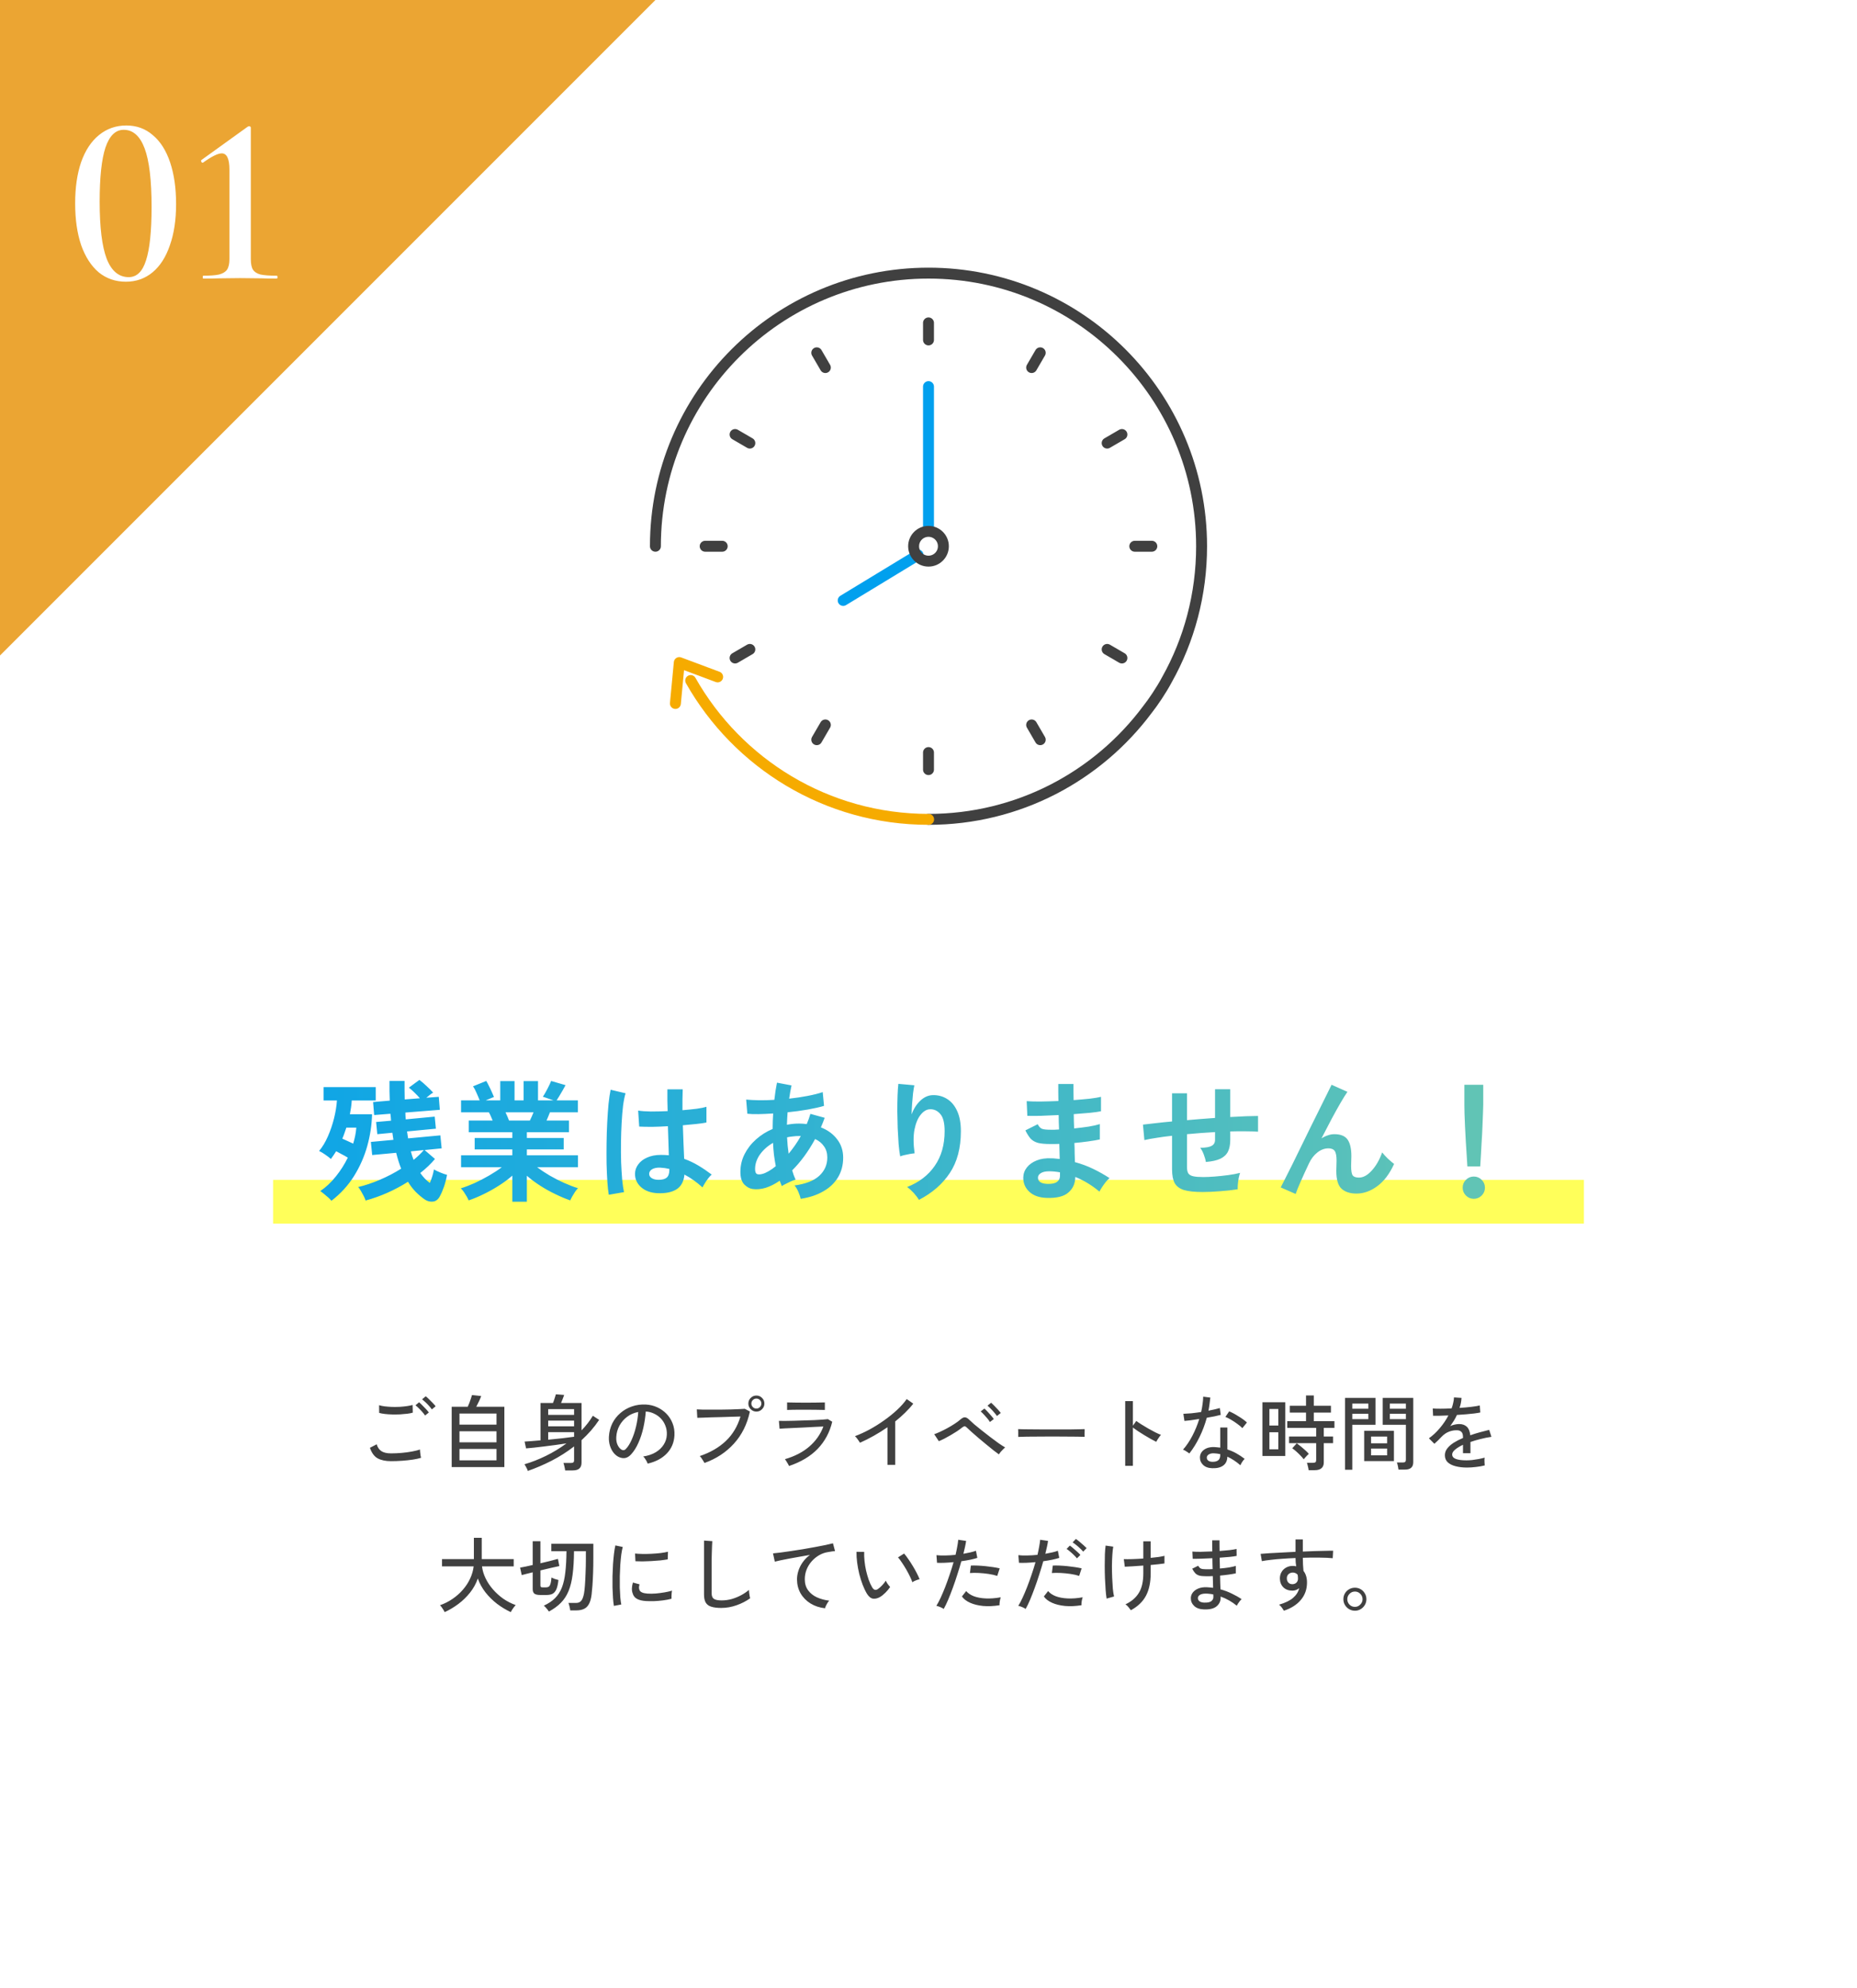 <svg width="340" height="364" viewBox="0 0 340 364" fill="none" xmlns="http://www.w3.org/2000/svg">
<rect width="340" height="364" fill="white"/>
<path d="M0 0H120L0 120V0Z" fill="#EBA533"/>
<path d="M23.044 51.572C21.137 51.572 19.48 51 18.072 49.856C16.693 48.683 15.623 47.025 14.86 44.884C14.127 42.713 13.76 40.161 13.76 37.228C13.76 34.324 14.127 31.801 14.86 29.66C15.623 27.519 16.708 25.876 18.116 24.732C19.553 23.559 21.225 22.972 23.132 22.972C25.009 22.972 26.623 23.559 27.972 24.732C29.351 25.876 30.407 27.533 31.14 29.704C31.873 31.875 32.24 34.427 32.24 37.36C32.24 40.264 31.859 42.787 31.096 44.928C30.363 47.069 29.307 48.712 27.928 49.856C26.549 51 24.921 51.572 23.044 51.572ZM23.572 50.736C25.039 50.736 26.095 49.709 26.74 47.656C27.415 45.573 27.752 42.317 27.752 37.888C27.752 32.989 27.327 29.411 26.476 27.152C25.625 24.893 24.349 23.764 22.648 23.764C21.152 23.764 20.037 24.849 19.304 27.02C18.6 29.161 18.248 32.461 18.248 36.92C18.248 41.613 18.673 45.089 19.524 47.348C20.404 49.607 21.753 50.736 23.572 50.736ZM37.211 51C37.152 51 37.123 50.912 37.123 50.736C37.123 50.56 37.152 50.472 37.211 50.472C38.502 50.472 39.47 50.399 40.115 50.252C40.79 50.076 41.274 49.783 41.567 49.372C41.86 48.932 42.007 48.287 42.007 47.436L42.007 31.068C42.007 29.073 41.538 28.076 40.599 28.076C39.895 28.076 38.766 28.633 37.211 29.748L37.123 29.792C37.006 29.792 36.918 29.733 36.859 29.616C36.8 29.469 36.8 29.367 36.859 29.308L45.351 23.192C45.468 23.133 45.571 23.104 45.659 23.104C45.718 23.104 45.776 23.133 45.835 23.192C45.894 23.251 45.923 23.309 45.923 23.368L45.923 47.436C45.923 48.316 46.055 48.961 46.319 49.372C46.583 49.783 47.038 50.076 47.683 50.252C48.358 50.399 49.355 50.472 50.675 50.472C50.763 50.472 50.807 50.56 50.807 50.736C50.807 50.912 50.763 51 50.675 51C49.502 51 48.578 50.985 47.903 50.956L43.943 50.912L40.115 50.956C39.411 50.985 38.443 51 37.211 51Z" fill="white"/>
<path d="M170 150C186.429 150 200.992 142.092 210.103 129.862C211.11 128.585 212.608 126.4 213.689 124.361C217.716 117.166 220 108.841 220 100C220 72.397 197.603 50 170 50C142.397 50 120 72.397 120 100" stroke="#404040" stroke-width="2" stroke-linecap="round" stroke-linejoin="round"/>
<path d="M170 59.111V62.23" stroke="#404040" stroke-width="2" stroke-linecap="round" stroke-linejoin="round"/>
<path d="M170 137.77V140.889" stroke="#404040" stroke-width="2" stroke-linecap="round" stroke-linejoin="round"/>
<path d="M149.543 64.587L151.115 67.289" stroke="#404040" stroke-width="2" stroke-linecap="round" stroke-linejoin="round"/>
<path d="M188.885 132.711L190.457 135.413" stroke="#404040" stroke-width="2" stroke-linecap="round" stroke-linejoin="round"/>
<path d="M134.587 79.543L137.289 81.115" stroke="#404040" stroke-width="2" stroke-linecap="round" stroke-linejoin="round"/>
<path d="M202.711 118.885L205.413 120.457" stroke="#404040" stroke-width="2" stroke-linecap="round" stroke-linejoin="round"/>
<path d="M129.111 100H132.23" stroke="#404040" stroke-width="2" stroke-linecap="round" stroke-linejoin="round"/>
<path d="M207.77 100H210.889" stroke="#404040" stroke-width="2" stroke-linecap="round" stroke-linejoin="round"/>
<path d="M134.587 120.457L137.289 118.885" stroke="#404040" stroke-width="2" stroke-linecap="round" stroke-linejoin="round"/>
<path d="M202.711 81.115L205.413 79.543" stroke="#404040" stroke-width="2" stroke-linecap="round" stroke-linejoin="round"/>
<path d="M149.543 135.413L151.115 132.711" stroke="#404040" stroke-width="2" stroke-linecap="round" stroke-linejoin="round"/>
<path d="M188.885 67.289L190.457 64.587" stroke="#404040" stroke-width="2" stroke-linecap="round" stroke-linejoin="round"/>
<path d="M170 70.776V97.127" stroke="#01A0EE" stroke-width="2" stroke-linecap="round" stroke-linejoin="round"/>
<path d="M154.381 109.921L168.084 101.596" stroke="#01A0EE" stroke-width="2" stroke-linecap="round" stroke-linejoin="round"/>
<path d="M123.659 128.782L124.371 121.292L131.395 123.919" stroke="#F6AB00" stroke-width="2" stroke-linecap="round" stroke-linejoin="round"/>
<path d="M126.459 124.583C135.054 139.759 151.336 150 170.025 150" stroke="#F6AB00" stroke-width="2" stroke-linecap="round" stroke-linejoin="round"/>
<rect x="50" y="216" width="240" height="8" fill="#FFFF5A"/>
<path d="M71.585 267.49C70.605 267.49 69.795 267.32 69.155 266.98C68.525 266.63 68.05 265.985 67.73 265.045L68.975 264.4C69.115 264.94 69.395 265.355 69.815 265.645C70.235 265.925 70.825 266.065 71.585 266.065C72.235 266.065 72.895 266.035 73.565 265.975C74.235 265.915 74.86 265.83 75.44 265.72C76.03 265.61 76.515 265.49 76.895 265.36C76.895 265.46 76.905 265.615 76.925 265.825C76.945 266.035 76.97 266.24 77 266.44C77.03 266.64 77.06 266.785 77.09 266.875C76.69 267.005 76.19 267.115 75.59 267.205C74.99 267.295 74.345 267.365 73.655 267.415C72.965 267.465 72.275 267.49 71.585 267.49ZM69.425 258.655L69.41 257.245C69.68 257.335 70.02 257.405 70.43 257.455C70.84 257.505 71.285 257.54 71.765 257.56C72.245 257.57 72.72 257.565 73.19 257.545C73.67 257.515 74.115 257.47 74.525 257.41C74.935 257.35 75.275 257.28 75.545 257.2L75.575 258.61C75.325 258.69 74.995 258.755 74.585 258.805C74.175 258.855 73.73 258.895 73.25 258.925C72.77 258.945 72.29 258.95 71.81 258.94C71.33 258.93 70.88 258.9 70.46 258.85C70.04 258.8 69.695 258.735 69.425 258.655ZM79.07 258.01C78.93 257.81 78.755 257.595 78.545 257.365C78.335 257.125 78.115 256.9 77.885 256.69C77.665 256.48 77.465 256.305 77.285 256.165L77.945 255.61C78.105 255.73 78.3 255.905 78.53 256.135C78.77 256.365 79.005 256.6 79.235 256.84C79.465 257.08 79.64 257.28 79.76 257.44L79.07 258.01ZM77.825 259.135C77.695 258.925 77.525 258.705 77.315 258.475C77.105 258.235 76.89 258.01 76.67 257.8C76.45 257.58 76.25 257.4 76.07 257.26L76.73 256.705C76.89 256.835 77.085 257.02 77.315 257.26C77.555 257.49 77.785 257.725 78.005 257.965C78.225 258.205 78.395 258.41 78.515 258.58L77.825 259.135ZM82.7 268.57V257.53H85.64C85.74 257.31 85.845 257.06 85.955 256.78C86.065 256.49 86.16 256.215 86.24 255.955C86.33 255.695 86.39 255.505 86.42 255.385L88.1 255.565C88.03 255.785 87.905 256.09 87.725 256.48C87.545 256.86 87.37 257.21 87.2 257.53H92.345V268.57H82.7ZM84.125 267.34H90.905V265.255H84.125V267.34ZM84.125 264.04H90.905V262.015H84.125V264.04ZM84.125 260.8H90.905V258.775H84.125V260.8ZM96.635 269.275C96.615 269.175 96.565 269.045 96.485 268.885C96.415 268.735 96.335 268.58 96.245 268.42C96.165 268.27 96.09 268.15 96.02 268.06C97.3 267.69 98.605 267.18 99.935 266.53C101.265 265.88 102.525 265.115 103.715 264.235C103.115 264.325 102.465 264.42 101.765 264.52C101.065 264.61 100.37 264.7 99.68 264.79C98.99 264.87 98.35 264.945 97.76 265.015C97.18 265.075 96.7 265.12 96.32 265.15L96.05 263.905C96.4 263.885 96.825 263.855 97.325 263.815C97.835 263.775 98.38 263.73 98.96 263.68V256.84H101.24C101.34 256.61 101.44 256.335 101.54 256.015C101.64 255.695 101.72 255.44 101.78 255.25L103.295 255.37C103.215 255.59 103.12 255.845 103.01 256.135C102.9 256.425 102.805 256.66 102.725 256.84H106.475V261.85C106.885 261.43 107.26 261 107.6 260.56C107.95 260.11 108.265 259.65 108.545 259.18L109.7 259.93C109.24 260.62 108.74 261.275 108.2 261.895C107.66 262.505 107.085 263.09 106.475 263.65V267.745C106.475 268.235 106.345 268.595 106.085 268.825C105.825 269.065 105.415 269.185 104.855 269.185H103.475C103.455 268.985 103.41 268.745 103.34 268.465C103.28 268.195 103.22 267.98 103.16 267.82H104.525C104.735 267.82 104.885 267.785 104.975 267.715C105.065 267.645 105.11 267.51 105.11 267.31V264.79C103.82 265.79 102.445 266.665 100.985 267.415C99.535 268.155 98.085 268.775 96.635 269.275ZM100.37 263.56C101.28 263.48 102.16 263.39 103.01 263.29C103.87 263.19 104.57 263.1 105.11 263.02V262.18H100.37V263.56ZM100.37 261.115H105.11V260.065H100.37V261.115ZM100.37 259.015H105.11V257.965H100.37V259.015ZM118.58 267.94C118.53 267.76 118.42 267.535 118.25 267.265C118.09 266.985 117.93 266.775 117.77 266.635C118.67 266.495 119.435 266.235 120.065 265.855C120.695 265.475 121.18 265.01 121.52 264.46C121.87 263.91 122.06 263.315 122.09 262.675C122.12 262.075 122.035 261.525 121.835 261.025C121.645 260.515 121.37 260.07 121.01 259.69C120.65 259.31 120.23 259.01 119.75 258.79C119.28 258.56 118.775 258.43 118.235 258.4C118.165 259.37 118.02 260.35 117.8 261.34C117.58 262.33 117.28 263.25 116.9 264.1C116.53 264.95 116.085 265.66 115.565 266.23C115.215 266.61 114.86 266.835 114.5 266.905C114.15 266.975 113.78 266.93 113.39 266.77C113.01 266.61 112.67 266.35 112.37 265.99C112.07 265.62 111.84 265.18 111.68 264.67C111.52 264.16 111.455 263.61 111.485 263.02C111.535 262.14 111.74 261.33 112.1 260.59C112.47 259.85 112.965 259.215 113.585 258.685C114.205 258.145 114.915 257.74 115.715 257.47C116.515 257.19 117.37 257.075 118.28 257.125C119 257.165 119.68 257.33 120.32 257.62C120.96 257.91 121.525 258.305 122.015 258.805C122.505 259.305 122.88 259.89 123.14 260.56C123.41 261.23 123.525 261.97 123.485 262.78C123.415 264.08 122.95 265.18 122.09 266.08C121.23 266.98 120.06 267.6 118.58 267.94ZM113.78 265.375C113.89 265.445 114.02 265.48 114.17 265.48C114.32 265.47 114.465 265.39 114.605 265.24C114.995 264.83 115.345 264.27 115.655 263.56C115.975 262.85 116.24 262.055 116.45 261.175C116.66 260.295 116.795 259.4 116.855 258.49C116.095 258.63 115.42 258.92 114.83 259.36C114.24 259.8 113.77 260.34 113.42 260.98C113.07 261.62 112.875 262.32 112.835 263.08C112.805 263.63 112.885 264.11 113.075 264.52C113.265 264.92 113.5 265.205 113.78 265.375ZM128.99 267.82C128.95 267.73 128.875 267.605 128.765 267.445C128.665 267.275 128.555 267.105 128.435 266.935C128.315 266.765 128.21 266.64 128.12 266.56C130.04 265.91 131.625 264.995 132.875 263.815C134.135 262.625 135.035 261.125 135.575 259.315C135.135 259.325 134.615 259.34 134.015 259.36C133.425 259.38 132.805 259.4 132.155 259.42C131.515 259.43 130.89 259.445 130.28 259.465C129.68 259.485 129.15 259.505 128.69 259.525C128.23 259.535 127.89 259.545 127.67 259.555L127.58 258.01C127.84 258.03 128.2 258.045 128.66 258.055C129.12 258.055 129.64 258.055 130.22 258.055C130.81 258.055 131.41 258.055 132.02 258.055C132.64 258.045 133.235 258.035 133.805 258.025C134.385 258.005 134.9 257.985 135.35 257.965C135.8 257.945 136.14 257.925 136.37 257.905L137.3 258.4C136.8 260.73 135.825 262.69 134.375 264.28C132.935 265.87 131.14 267.05 128.99 267.82ZM138.485 258.415C138.085 258.415 137.74 258.27 137.45 257.98C137.16 257.69 137.015 257.345 137.015 256.945C137.015 256.535 137.16 256.19 137.45 255.91C137.74 255.62 138.085 255.475 138.485 255.475C138.895 255.475 139.24 255.62 139.52 255.91C139.81 256.19 139.955 256.535 139.955 256.945C139.955 257.345 139.81 257.69 139.52 257.98C139.24 258.27 138.895 258.415 138.485 258.415ZM138.485 257.86C138.745 257.86 138.96 257.77 139.13 257.59C139.31 257.41 139.4 257.195 139.4 256.945C139.4 256.685 139.31 256.47 139.13 256.3C138.96 256.12 138.745 256.03 138.485 256.03C138.235 256.03 138.02 256.12 137.84 256.3C137.66 256.47 137.57 256.685 137.57 256.945C137.57 257.195 137.66 257.41 137.84 257.59C138.02 257.77 138.235 257.86 138.485 257.86ZM144.47 268.375C144.43 268.285 144.365 268.16 144.275 268C144.185 267.83 144.085 267.665 143.975 267.505C143.875 267.335 143.785 267.21 143.705 267.13C145.525 266.6 147.02 265.825 148.19 264.805C149.37 263.785 150.225 262.565 150.755 261.145C150.295 261.165 149.755 261.19 149.135 261.22C148.515 261.25 147.87 261.285 147.2 261.325C146.54 261.355 145.905 261.385 145.295 261.415C144.685 261.445 144.15 261.47 143.69 261.49C143.24 261.51 142.92 261.53 142.73 261.55L142.61 260.11C142.85 260.12 143.205 260.125 143.675 260.125C144.145 260.115 144.685 260.105 145.295 260.095C145.905 260.075 146.53 260.055 147.17 260.035C147.82 260.015 148.44 259.995 149.03 259.975C149.63 259.945 150.155 259.915 150.605 259.885C151.055 259.855 151.38 259.825 151.58 259.795L152.375 260.275C151.915 262.205 151.03 263.855 149.72 265.225C148.41 266.585 146.66 267.635 144.47 268.375ZM144.11 258.115V256.735C144.55 256.745 145.065 256.755 145.655 256.765C146.255 256.775 146.885 256.78 147.545 256.78C148.185 256.78 148.8 256.775 149.39 256.765C149.99 256.755 150.535 256.745 151.025 256.735V258.115C150.525 258.095 149.99 258.085 149.42 258.085C148.85 258.075 148.225 258.07 147.545 258.07C147.165 258.07 146.76 258.07 146.33 258.07C145.91 258.07 145.505 258.075 145.115 258.085C144.725 258.085 144.39 258.095 144.11 258.115ZM162.485 268.165V261.28C161.665 261.85 160.825 262.375 159.965 262.855C159.115 263.335 158.28 263.755 157.46 264.115C157.36 263.945 157.22 263.74 157.04 263.5C156.87 263.25 156.7 263.055 156.53 262.915C157.37 262.605 158.25 262.205 159.17 261.715C160.09 261.215 160.985 260.655 161.855 260.035C162.735 259.415 163.535 258.77 164.255 258.1C164.975 257.43 165.56 256.77 166.01 256.12L167.21 256.96C166.78 257.52 166.28 258.075 165.71 258.625C165.15 259.175 164.55 259.705 163.91 260.215V268.165H162.485ZM182.885 266.245C182.655 266.085 182.335 265.845 181.925 265.525C181.515 265.195 181.065 264.83 180.575 264.43C180.095 264.03 179.615 263.63 179.135 263.23C178.665 262.82 178.24 262.45 177.86 262.12C177.48 261.78 177.2 261.52 177.02 261.34C176.86 261.18 176.725 261.1 176.615 261.1C176.515 261.1 176.365 261.175 176.165 261.325C175.905 261.535 175.59 261.765 175.22 262.015C174.85 262.255 174.46 262.495 174.05 262.735C173.65 262.965 173.26 263.18 172.88 263.38C172.5 263.57 172.17 263.72 171.89 263.83L171.05 262.555C171.37 262.445 171.745 262.29 172.175 262.09C172.605 261.89 173.05 261.665 173.51 261.415C173.98 261.155 174.42 260.89 174.83 260.62C175.24 260.35 175.58 260.095 175.85 259.855C176.16 259.585 176.43 259.455 176.66 259.465C176.9 259.465 177.18 259.625 177.5 259.945C177.69 260.135 177.98 260.4 178.37 260.74C178.77 261.07 179.225 261.44 179.735 261.85C180.245 262.25 180.765 262.655 181.295 263.065C181.825 263.475 182.33 263.85 182.81 264.19C183.29 264.52 183.695 264.78 184.025 264.97C183.915 265.06 183.785 265.185 183.635 265.345C183.485 265.495 183.34 265.65 183.2 265.81C183.07 265.97 182.965 266.115 182.885 266.245ZM181.25 260.32C181.12 260.11 180.955 259.885 180.755 259.645C180.555 259.405 180.35 259.175 180.14 258.955C179.93 258.725 179.735 258.535 179.555 258.385L180.23 257.86C180.39 257.99 180.58 258.175 180.8 258.415C181.03 258.655 181.25 258.9 181.46 259.15C181.68 259.4 181.845 259.61 181.955 259.78L181.25 260.32ZM182.525 259.225C182.395 259.015 182.225 258.795 182.015 258.565C181.815 258.325 181.605 258.095 181.385 257.875C181.175 257.655 180.98 257.475 180.8 257.335L181.46 256.795C181.62 256.925 181.815 257.11 182.045 257.35C182.275 257.58 182.5 257.815 182.72 258.055C182.94 258.295 183.11 258.5 183.23 258.67L182.525 259.225ZM186.425 263.05C186.425 262.96 186.425 262.82 186.425 262.63C186.425 262.43 186.425 262.235 186.425 262.045C186.425 261.855 186.42 261.715 186.41 261.625C186.66 261.635 187.035 261.645 187.535 261.655C188.035 261.655 188.615 261.66 189.275 261.67C189.945 261.67 190.65 261.675 191.39 261.685C192.14 261.685 192.885 261.685 193.625 261.685C194.375 261.685 195.08 261.685 195.74 261.685C196.4 261.675 196.98 261.665 197.48 261.655C197.98 261.645 198.35 261.635 198.59 261.625C198.59 261.655 198.59 261.7 198.59 261.76C198.59 261.82 198.59 261.885 198.59 261.955C198.59 262.135 198.585 262.34 198.575 262.57C198.575 262.79 198.58 262.945 198.59 263.035C198.28 263.025 197.82 263.015 197.21 263.005C196.6 262.995 195.9 262.99 195.11 262.99C194.33 262.98 193.515 262.975 192.665 262.975C191.815 262.975 190.985 262.98 190.175 262.99C189.365 262.99 188.63 262.995 187.97 263.005C187.32 263.015 186.805 263.03 186.425 263.05ZM206.015 268.345V256.495H207.425V260.995L208.04 260.125C208.28 260.305 208.59 260.515 208.97 260.755C209.36 260.995 209.775 261.245 210.215 261.505C210.655 261.755 211.08 261.985 211.49 262.195C211.91 262.405 212.27 262.565 212.57 262.675C212.49 262.745 212.39 262.865 212.27 263.035C212.15 263.205 212.035 263.375 211.925 263.545C211.825 263.715 211.75 263.85 211.7 263.95C211.43 263.82 211.105 263.65 210.725 263.44C210.345 263.22 209.945 262.985 209.525 262.735C209.115 262.485 208.725 262.24 208.355 262C207.985 261.75 207.675 261.53 207.425 261.34V268.345H206.015ZM221.945 268.78C221.225 268.76 220.665 268.555 220.265 268.165C219.875 267.785 219.685 267.32 219.695 266.77C219.705 266.43 219.81 266.115 220.01 265.825C220.22 265.535 220.52 265.305 220.91 265.135C221.31 264.965 221.79 264.89 222.35 264.91C222.53 264.92 222.71 264.935 222.89 264.955C223.07 264.965 223.245 264.985 223.415 265.015V261.325H224.72V265.345C225.31 265.535 225.87 265.78 226.4 266.08C226.93 266.38 227.425 266.71 227.885 267.07C227.745 267.2 227.595 267.385 227.435 267.625C227.285 267.865 227.175 268.07 227.105 268.24C226.365 267.59 225.57 267.065 224.72 266.665C224.7 267.395 224.45 267.935 223.97 268.285C223.49 268.645 222.815 268.81 221.945 268.78ZM217.76 266.08C217.69 266.02 217.585 265.945 217.445 265.855C217.305 265.755 217.155 265.66 216.995 265.57C216.845 265.48 216.715 265.415 216.605 265.375C217.235 264.665 217.805 263.82 218.315 262.84C218.825 261.86 219.245 260.835 219.575 259.765C219.015 259.855 218.49 259.935 218 260.005C217.52 260.065 217.14 260.105 216.86 260.125L216.665 258.82C217.035 258.81 217.51 258.78 218.09 258.73C218.67 258.67 219.28 258.59 219.92 258.49C220.03 258.01 220.115 257.535 220.175 257.065C220.245 256.595 220.285 256.135 220.295 255.685L221.6 255.85C221.56 256.25 221.51 256.655 221.45 257.065C221.4 257.465 221.335 257.86 221.255 258.25C221.655 258.17 222.035 258.09 222.395 258.01C222.755 257.93 223.07 257.85 223.34 257.77L223.505 259.015C223.195 259.095 222.815 259.185 222.365 259.285C221.925 259.375 221.455 259.46 220.955 259.54C220.615 260.78 220.17 261.96 219.62 263.08C219.08 264.19 218.46 265.19 217.76 266.08ZM227.465 261.445C227.255 261.215 226.96 260.965 226.58 260.695C226.21 260.415 225.82 260.155 225.41 259.915C225.01 259.675 224.66 259.5 224.36 259.39L225.05 258.37C225.28 258.46 225.545 258.585 225.845 258.745C226.145 258.905 226.45 259.085 226.76 259.285C227.08 259.475 227.375 259.67 227.645 259.87C227.915 260.07 228.135 260.25 228.305 260.41L227.465 261.445ZM222.035 267.61C222.475 267.61 222.815 267.515 223.055 267.325C223.295 267.125 223.415 266.81 223.415 266.38V266.2C223.045 266.12 222.66 266.07 222.26 266.05C221.86 266.04 221.545 266.11 221.315 266.26C221.085 266.4 220.965 266.585 220.955 266.815C220.945 267.045 221.03 267.235 221.21 267.385C221.4 267.535 221.675 267.61 222.035 267.61ZM239.6 269.14C239.58 268.94 239.535 268.705 239.465 268.435C239.405 268.165 239.345 267.95 239.285 267.79H240.395C240.605 267.79 240.755 267.755 240.845 267.685C240.935 267.615 240.98 267.48 240.98 267.28V264.19H236.015V262.975H240.98V261.4H235.685V260.17H239.12V258.595H236.15V257.35H239.12V255.46H240.545V257.35H243.68V258.595H240.545V260.17H244.325V261.4H242.375V262.975H244.07V264.19H242.375V267.715C242.375 268.175 242.24 268.525 241.97 268.765C241.7 269.015 241.285 269.14 240.725 269.14H239.6ZM231.14 266.545V256.705H235.325V266.545H231.14ZM232.415 265.315H234.05V262.195H232.415V265.315ZM232.415 260.965H234.05V257.935H232.415V260.965ZM238.7 267.145C238.53 266.915 238.32 266.675 238.07 266.425C237.82 266.165 237.565 265.92 237.305 265.69C237.045 265.46 236.81 265.275 236.6 265.135L237.425 264.22C237.665 264.39 237.925 264.59 238.205 264.82C238.485 265.05 238.75 265.28 239 265.51C239.26 265.74 239.47 265.955 239.63 266.155C239.56 266.215 239.455 266.315 239.315 266.455C239.185 266.595 239.06 266.73 238.94 266.86C238.82 266.99 238.74 267.085 238.7 267.145ZM256.055 269.035C256.035 268.845 255.995 268.615 255.935 268.345C255.875 268.075 255.815 267.87 255.755 267.73H256.835C257.045 267.73 257.19 267.695 257.27 267.625C257.36 267.545 257.405 267.415 257.405 267.235V260.83H253.16V255.91H258.755V267.67C258.755 268.13 258.63 268.47 258.38 268.69C258.14 268.92 257.745 269.035 257.195 269.035H256.055ZM246.26 269.065V255.91H251.84V260.83H247.595V269.065H246.26ZM249.77 267.475V261.94H255.215V267.475H249.77ZM251.03 266.425H253.97V265.18H251.03V266.425ZM251.03 264.22H253.97V262.99H251.03V264.22ZM247.595 259.795H250.535V258.82H247.595V259.795ZM254.465 259.795H257.405V258.82H254.465V259.795ZM247.595 257.89H250.535V256.945H247.595V257.89ZM254.465 257.89H257.405V256.945H254.465V257.89ZM268.595 268.66C267.825 268.66 267.135 268.58 266.525 268.42C265.915 268.27 265.43 268.03 265.07 267.7C264.72 267.37 264.545 266.935 264.545 266.395C264.545 265.945 264.69 265.535 264.98 265.165C265.27 264.785 265.665 264.435 266.165 264.115C266.675 263.795 267.24 263.505 267.86 263.245V263.08C267.86 262.63 267.765 262.315 267.575 262.135C267.395 261.955 267.16 261.855 266.87 261.835C266.36 261.805 265.85 261.885 265.34 262.075C264.83 262.265 264.365 262.58 263.945 263.02C263.765 263.21 263.55 263.43 263.3 263.68C263.05 263.93 262.825 264.14 262.625 264.31L261.62 263.305C262.33 262.805 262.995 262.185 263.615 261.445C264.245 260.705 264.77 259.93 265.19 259.12C264.58 259.15 264.02 259.17 263.51 259.18C263.01 259.19 262.635 259.19 262.385 259.18L262.325 257.845C262.645 257.875 263.115 257.89 263.735 257.89C264.365 257.89 265.045 257.87 265.775 257.83C265.905 257.48 266.005 257.135 266.075 256.795C266.155 256.455 266.2 256.13 266.21 255.82L267.59 255.91C267.56 256.52 267.44 257.13 267.23 257.74C268 257.69 268.72 257.625 269.39 257.545C270.07 257.465 270.585 257.38 270.935 257.29L271.025 258.58C270.745 258.64 270.375 258.7 269.915 258.76C269.465 258.81 268.965 258.86 268.415 258.91C267.875 258.95 267.32 258.99 266.75 259.03C266.6 259.37 266.415 259.72 266.195 260.08C265.975 260.43 265.75 260.765 265.52 261.085C265.76 260.955 266.025 260.86 266.315 260.8C266.615 260.73 266.895 260.695 267.155 260.695C267.745 260.695 268.215 260.86 268.565 261.19C268.915 261.52 269.125 262.04 269.195 262.75C269.785 262.54 270.38 262.355 270.98 262.195C271.59 262.025 272.15 261.88 272.66 261.76L273.065 263.035C272.375 263.135 271.705 263.27 271.055 263.44C270.405 263.6 269.795 263.78 269.225 263.98V266.035H267.86V264.49C267.27 264.77 266.79 265.065 266.42 265.375C266.06 265.675 265.88 265.97 265.88 266.26C265.88 266.64 266.105 266.915 266.555 267.085C267.015 267.255 267.665 267.34 268.505 267.34C268.825 267.34 269.18 267.32 269.57 267.28C269.96 267.23 270.35 267.17 270.74 267.1C271.14 267.02 271.5 266.935 271.82 266.845C271.8 266.935 271.79 267.07 271.79 267.25C271.79 267.42 271.795 267.595 271.805 267.775C271.815 267.955 271.825 268.1 271.835 268.21C271.835 268.24 271.835 268.26 271.835 268.27C271.335 268.4 270.795 268.495 270.215 268.555C269.635 268.625 269.095 268.66 268.595 268.66ZM81.425 295.125C81.375 295.015 81.295 294.875 81.185 294.705C81.085 294.535 80.975 294.37 80.855 294.21C80.735 294.05 80.635 293.935 80.555 293.865C81.385 293.575 82.155 293.185 82.865 292.695C83.585 292.205 84.215 291.645 84.755 291.015C85.305 290.385 85.745 289.71 86.075 288.99C86.415 288.26 86.63 287.515 86.72 286.755H80.93V285.42H86.765V281.52H88.205V285.42H94.055V286.755H88.25C88.34 287.495 88.56 288.225 88.91 288.945C89.26 289.665 89.71 290.34 90.26 290.97C90.81 291.6 91.435 292.165 92.135 292.665C92.845 293.155 93.605 293.545 94.415 293.835C94.335 293.925 94.23 294.05 94.1 294.21C93.98 294.38 93.865 294.545 93.755 294.705C93.645 294.875 93.565 295.015 93.515 295.125C92.645 294.715 91.81 294.21 91.01 293.61C90.22 293 89.515 292.305 88.895 291.525C88.285 290.745 87.815 289.895 87.485 288.975C87.155 289.915 86.68 290.775 86.06 291.555C85.44 292.335 84.73 293.025 83.93 293.625C83.13 294.225 82.295 294.725 81.425 295.125ZM100.505 295.02C100.445 294.92 100.35 294.79 100.22 294.63C100.1 294.48 99.975 294.335 99.845 294.195C99.725 294.065 99.635 293.98 99.575 293.94C100.405 293.56 101.085 293.105 101.615 292.575C102.155 292.045 102.575 291.395 102.875 290.625C103.175 289.855 103.385 288.925 103.505 287.835C103.635 286.745 103.705 285.455 103.715 283.965H100.94V282.615H108.635V285.255C108.635 286.175 108.62 287.07 108.59 287.94C108.56 288.8 108.52 289.575 108.47 290.265C108.42 290.945 108.37 291.485 108.32 291.885C108.23 292.635 108.065 293.225 107.825 293.655C107.595 294.075 107.29 294.37 106.91 294.54C106.53 294.72 106.065 294.81 105.515 294.81H104.405C104.385 294.61 104.34 294.37 104.27 294.09C104.21 293.82 104.145 293.605 104.075 293.445H105.485C105.865 293.445 106.165 293.325 106.385 293.085C106.615 292.845 106.795 292.39 106.925 291.72C106.985 291.41 107.04 290.93 107.09 290.28C107.14 289.62 107.18 288.855 107.21 287.985C107.25 287.115 107.27 286.205 107.27 285.255V283.965H105.095C105.085 285.625 105 287.05 104.84 288.24C104.69 289.43 104.44 290.445 104.09 291.285C103.74 292.125 103.27 292.84 102.68 293.43C102.1 294.02 101.375 294.55 100.505 295.02ZM98.93 291.99C98.43 291.99 98.07 291.91 97.85 291.75C97.64 291.59 97.535 291.31 97.535 290.91V287.835C97.125 287.935 96.745 288.03 96.395 288.12C96.045 288.21 95.755 288.285 95.525 288.345L95.225 286.98C95.505 286.93 95.845 286.865 96.245 286.785C96.645 286.695 97.075 286.6 97.535 286.5V282.15H98.945V286.185C99.575 286.035 100.18 285.89 100.76 285.75C101.34 285.6 101.805 285.475 102.155 285.375L102.41 286.695C102.05 286.765 101.55 286.875 100.91 287.025C100.28 287.175 99.625 287.33 98.945 287.49V290.25C98.945 290.37 98.97 290.46 99.02 290.52C99.08 290.57 99.205 290.595 99.395 290.595H99.95C100.16 290.595 100.33 290.555 100.46 290.475C100.59 290.395 100.695 290.23 100.775 289.98C100.865 289.72 100.93 289.325 100.97 288.795C101.12 288.875 101.315 288.96 101.555 289.05C101.805 289.13 102.035 289.195 102.245 289.245C102.165 289.995 102.035 290.57 101.855 290.97C101.675 291.36 101.44 291.63 101.15 291.78C100.86 291.92 100.5 291.99 100.07 291.99H98.93ZM112.4 293.985C112.33 293.595 112.275 293.115 112.235 292.545C112.195 291.965 112.165 291.335 112.145 290.655C112.135 289.965 112.135 289.255 112.145 288.525C112.165 287.795 112.195 287.08 112.235 286.38C112.285 285.68 112.345 285.035 112.415 284.445C112.485 283.845 112.57 283.335 112.67 282.915L114.02 283.2C113.92 283.56 113.83 284.025 113.75 284.595C113.68 285.155 113.62 285.775 113.57 286.455C113.53 287.125 113.5 287.82 113.48 288.54C113.47 289.25 113.47 289.94 113.48 290.61C113.5 291.27 113.53 291.87 113.57 292.41C113.62 292.95 113.68 293.39 113.75 293.73L112.4 293.985ZM118.295 293.1C117.615 293.06 117.065 292.93 116.645 292.71C116.225 292.48 115.955 292.14 115.835 291.69C115.635 291.17 115.65 290.51 115.88 289.71L117.095 290.04C117.025 290.26 116.99 290.465 116.99 290.655C117 290.835 117.04 290.995 117.11 291.135C117.27 291.475 117.75 291.675 118.55 291.735C119 291.765 119.5 291.76 120.05 291.72C120.6 291.67 121.14 291.6 121.67 291.51C122.2 291.42 122.655 291.315 123.035 291.195C123.015 291.295 122.995 291.445 122.975 291.645C122.965 291.835 122.955 292.03 122.945 292.23C122.945 292.42 122.945 292.57 122.945 292.68C122.445 292.81 121.915 292.91 121.355 292.98C120.805 293.05 120.265 293.095 119.735 293.115C119.215 293.125 118.735 293.12 118.295 293.1ZM116.345 285.81L116.27 284.4C116.64 284.44 117.09 284.465 117.62 284.475C118.15 284.485 118.705 284.475 119.285 284.445C119.865 284.415 120.42 284.37 120.95 284.31C121.48 284.24 121.93 284.16 122.3 284.07L122.255 285.465C121.865 285.535 121.41 285.6 120.89 285.66C120.37 285.71 119.83 285.75 119.27 285.78C118.71 285.81 118.175 285.83 117.665 285.84C117.155 285.84 116.715 285.83 116.345 285.81ZM132.05 294.36C131.31 294.36 130.705 294.285 130.235 294.135C129.775 293.995 129.435 293.745 129.215 293.385C129.005 293.025 128.9 292.535 128.9 291.915V282.03L130.415 282.135C130.405 282.295 130.39 282.575 130.37 282.975C130.35 283.375 130.335 283.815 130.325 284.295C130.315 284.665 130.305 285.075 130.295 285.525C130.295 285.965 130.295 286.435 130.295 286.935V291.675C130.295 292.165 130.43 292.505 130.7 292.695C130.98 292.885 131.455 292.98 132.125 292.98C132.755 292.98 133.375 292.895 133.985 292.725C134.595 292.545 135.17 292.31 135.71 292.02C136.25 291.73 136.72 291.41 137.12 291.06C137.13 291.19 137.145 291.36 137.165 291.57C137.195 291.78 137.225 291.985 137.255 292.185C137.295 292.375 137.325 292.51 137.345 292.59C136.625 293.11 135.8 293.535 134.87 293.865C133.94 294.195 133 294.36 132.05 294.36ZM151.055 294.42C150.055 294.31 149.165 294.015 148.385 293.535C147.615 293.055 147.01 292.435 146.57 291.675C146.14 290.905 145.925 290.05 145.925 289.11C145.925 288.61 146.01 288.095 146.18 287.565C146.35 287.025 146.61 286.505 146.96 286.005C147.32 285.495 147.765 285.045 148.295 284.655C147.675 284.755 147.045 284.865 146.405 284.985C145.765 285.095 145.15 285.205 144.56 285.315C143.97 285.425 143.44 285.53 142.97 285.63C142.5 285.73 142.13 285.815 141.86 285.885L141.53 284.37C141.86 284.34 142.31 284.29 142.88 284.22C143.45 284.15 144.09 284.06 144.8 283.95C145.52 283.84 146.26 283.725 147.02 283.605C147.78 283.475 148.515 283.345 149.225 283.215C149.945 283.085 150.59 282.96 151.16 282.84C151.73 282.72 152.18 282.615 152.51 282.525L152.885 283.95C152.745 283.96 152.565 283.98 152.345 284.01C152.135 284.04 151.895 284.08 151.625 284.13C151.055 284.21 150.51 284.4 149.99 284.7C149.48 284.99 149.025 285.36 148.625 285.81C148.225 286.26 147.91 286.77 147.68 287.34C147.46 287.9 147.35 288.49 147.35 289.11C147.35 289.9 147.55 290.57 147.95 291.12C148.35 291.67 148.885 292.1 149.555 292.41C150.235 292.72 150.99 292.925 151.82 293.025C151.65 293.205 151.49 293.44 151.34 293.73C151.19 294.01 151.095 294.24 151.055 294.42ZM161.135 292.35C160.705 292.6 160.285 292.705 159.875 292.665C159.465 292.615 159.09 292.325 158.75 291.795C158.46 291.315 158.195 290.765 157.955 290.145C157.715 289.515 157.505 288.85 157.325 288.15C157.155 287.44 157.025 286.74 156.935 286.05C156.845 285.35 156.805 284.695 156.815 284.085L158.225 284.1C158.205 284.61 158.225 285.16 158.285 285.75C158.345 286.34 158.44 286.93 158.57 287.52C158.71 288.11 158.87 288.67 159.05 289.2C159.24 289.73 159.45 290.19 159.68 290.58C159.85 290.86 160.025 291.015 160.205 291.045C160.385 291.075 160.565 291.025 160.745 290.895C160.995 290.725 161.255 290.495 161.525 290.205C161.805 289.905 162.025 289.625 162.185 289.365C162.255 289.545 162.37 289.75 162.53 289.98C162.7 290.21 162.85 290.39 162.98 290.52C162.76 290.86 162.475 291.205 162.125 291.555C161.785 291.895 161.455 292.16 161.135 292.35ZM167.045 289.65C166.955 289.38 166.81 289.035 166.61 288.615C166.41 288.195 166.18 287.76 165.92 287.31C165.66 286.86 165.395 286.44 165.125 286.05C164.865 285.65 164.63 285.335 164.42 285.105L165.53 284.4C165.76 284.66 166.015 284.995 166.295 285.405C166.585 285.815 166.87 286.255 167.15 286.725C167.43 287.185 167.675 287.625 167.885 288.045C168.105 288.465 168.265 288.82 168.365 289.11C168.135 289.15 167.895 289.225 167.645 289.335C167.395 289.435 167.195 289.54 167.045 289.65ZM172.79 294.54C172.63 294.43 172.41 294.315 172.13 294.195C171.86 294.085 171.63 294.01 171.44 293.97C171.69 293.58 171.95 293.09 172.22 292.5C172.5 291.9 172.78 291.24 173.06 290.52C173.34 289.8 173.61 289.05 173.87 288.27C174.14 287.49 174.38 286.725 174.59 285.975C174 286.035 173.435 286.075 172.895 286.095C172.355 286.115 171.91 286.115 171.56 286.095L171.455 284.7C171.885 284.75 172.405 284.77 173.015 284.76C173.635 284.75 174.28 284.71 174.95 284.64C175.08 284.1 175.185 283.595 175.265 283.125C175.355 282.655 175.415 282.24 175.445 281.88L176.885 282.09C176.845 282.41 176.78 282.77 176.69 283.17C176.6 283.57 176.5 283.995 176.39 284.445C176.85 284.365 177.275 284.28 177.665 284.19C178.065 284.1 178.405 284 178.685 283.89L178.94 285.195C178.62 285.305 178.2 285.415 177.68 285.525C177.16 285.635 176.605 285.73 176.015 285.81C175.795 286.6 175.55 287.41 175.28 288.24C175.02 289.07 174.745 289.88 174.455 290.67C174.165 291.46 173.88 292.19 173.6 292.86C173.32 293.52 173.05 294.08 172.79 294.54ZM183.005 293.865C181.925 294.035 180.925 294.08 180.005 294C179.085 293.91 178.29 293.715 177.62 293.415C176.95 293.115 176.45 292.73 176.12 292.26L176.9 291.27C177.22 291.66 177.685 291.975 178.295 292.215C178.905 292.445 179.63 292.58 180.47 292.62C181.31 292.66 182.23 292.59 183.23 292.41C183.16 292.6 183.1 292.845 183.05 293.145C183.01 293.435 182.995 293.675 183.005 293.865ZM182.585 288.495C182.135 288.345 181.605 288.225 180.995 288.135C180.395 288.045 179.79 287.985 179.18 287.955C178.58 287.925 178.05 287.93 177.59 287.97L177.755 286.605C178.105 286.585 178.51 286.585 178.97 286.605C179.44 286.625 179.925 286.66 180.425 286.71C180.925 286.76 181.4 286.82 181.85 286.89C182.31 286.96 182.705 287.035 183.035 287.115L182.585 288.495ZM187.79 294.54C187.63 294.43 187.41 294.315 187.13 294.195C186.86 294.085 186.63 294.01 186.44 293.97C186.69 293.58 186.95 293.09 187.22 292.5C187.5 291.9 187.78 291.24 188.06 290.52C188.34 289.8 188.61 289.05 188.87 288.27C189.14 287.49 189.38 286.725 189.59 285.975C189 286.035 188.435 286.075 187.895 286.095C187.355 286.115 186.91 286.115 186.56 286.095L186.455 284.7C186.885 284.75 187.405 284.77 188.015 284.76C188.635 284.75 189.28 284.71 189.95 284.64C190.08 284.1 190.185 283.595 190.265 283.125C190.355 282.655 190.415 282.24 190.445 281.88L191.885 282.09C191.845 282.41 191.78 282.77 191.69 283.17C191.6 283.57 191.5 283.995 191.39 284.445C191.85 284.365 192.275 284.28 192.665 284.19C193.065 284.1 193.405 284 193.685 283.89L193.94 285.195C193.62 285.305 193.2 285.415 192.68 285.525C192.16 285.635 191.605 285.73 191.015 285.81C190.795 286.6 190.55 287.41 190.28 288.24C190.02 289.07 189.745 289.88 189.455 290.67C189.165 291.46 188.88 292.19 188.6 292.86C188.32 293.52 188.05 294.08 187.79 294.54ZM198.005 293.865C196.925 294.035 195.925 294.08 195.005 294C194.085 293.91 193.29 293.715 192.62 293.415C191.95 293.115 191.45 292.73 191.12 292.26L191.9 291.27C192.22 291.66 192.685 291.975 193.295 292.215C193.905 292.445 194.63 292.58 195.47 292.62C196.31 292.66 197.23 292.59 198.23 292.41C198.16 292.6 198.1 292.845 198.05 293.145C198.01 293.435 197.995 293.675 198.005 293.865ZM197.585 288.495C197.135 288.345 196.605 288.225 195.995 288.135C195.395 288.045 194.79 287.985 194.18 287.955C193.58 287.925 193.05 287.93 192.59 287.97L192.755 286.605C193.105 286.585 193.51 286.585 193.97 286.605C194.44 286.625 194.925 286.66 195.425 286.71C195.925 286.76 196.4 286.82 196.85 286.89C197.31 286.96 197.705 287.035 198.035 287.115L197.585 288.495ZM198.32 284.055C198.17 283.865 197.98 283.665 197.75 283.455C197.52 283.235 197.285 283.03 197.045 282.84C196.805 282.64 196.585 282.48 196.385 282.36L196.985 281.73C197.155 281.84 197.365 282 197.615 282.21C197.875 282.42 198.125 282.635 198.365 282.855C198.615 283.075 198.81 283.26 198.95 283.41L198.32 284.055ZM197.18 285.285C197.03 285.095 196.84 284.89 196.61 284.67C196.39 284.45 196.16 284.24 195.92 284.04C195.69 283.84 195.48 283.68 195.29 283.56L195.875 282.945C196.045 283.055 196.255 283.22 196.505 283.44C196.755 283.65 197 283.865 197.24 284.085C197.49 284.305 197.68 284.495 197.81 284.655L197.18 285.285ZM207.05 294.78C206.92 294.59 206.77 294.395 206.6 294.195C206.44 293.995 206.26 293.83 206.06 293.7C207.15 293.19 207.965 292.495 208.505 291.615C209.055 290.735 209.33 289.54 209.33 288.03V286.605C208.63 286.655 207.965 286.7 207.335 286.74C206.715 286.78 206.25 286.805 205.94 286.815L205.76 285.42C206.13 285.44 206.64 285.44 207.29 285.42C207.94 285.4 208.62 285.365 209.33 285.315V282.165H210.68V285.195C211.21 285.145 211.695 285.09 212.135 285.03C212.575 284.96 212.93 284.89 213.2 284.82V286.215C212.95 286.255 212.6 286.3 212.15 286.35C211.7 286.4 211.21 286.45 210.68 286.5V288.03C210.68 289.68 210.39 291.05 209.81 292.14C209.23 293.22 208.31 294.1 207.05 294.78ZM202.61 292.65C202.54 292.24 202.48 291.71 202.43 291.06C202.38 290.41 202.34 289.705 202.31 288.945C202.28 288.175 202.265 287.41 202.265 286.65C202.265 285.88 202.275 285.17 202.295 284.52C202.325 283.87 202.37 283.345 202.43 282.945L203.825 283.14C203.755 283.52 203.7 284.02 203.66 284.64C203.62 285.25 203.595 285.92 203.585 286.65C203.585 287.38 203.6 288.105 203.63 288.825C203.66 289.545 203.7 290.21 203.75 290.82C203.81 291.42 203.885 291.9 203.975 292.26L202.61 292.65ZM220.415 294.63C219.635 294.6 219.04 294.385 218.63 293.985C218.22 293.585 218.02 293.105 218.03 292.545C218.04 292.175 218.16 291.84 218.39 291.54C218.63 291.23 218.965 290.985 219.395 290.805C219.835 290.625 220.35 290.545 220.94 290.565C221.14 290.575 221.335 290.59 221.525 290.61C221.725 290.62 221.92 290.64 222.11 290.67L222.05 288.525C221.84 288.535 221.63 288.545 221.42 288.555C221.21 288.555 221 288.555 220.79 288.555C220.28 288.555 219.875 288.515 219.575 288.435C219.275 288.345 219.03 288.2 218.84 288C218.65 287.8 218.465 287.525 218.285 287.175L219.38 286.635C219.53 286.905 219.7 287.08 219.89 287.16C220.08 287.24 220.39 287.28 220.82 287.28C221.01 287.28 221.205 287.28 221.405 287.28C221.605 287.27 221.81 287.26 222.02 287.25C222.01 286.92 222 286.59 221.99 286.26C221.99 285.92 221.985 285.585 221.975 285.255C221.245 285.295 220.555 285.325 219.905 285.345C219.255 285.365 218.745 285.37 218.375 285.36L218.315 284.04C218.655 284.07 219.155 284.085 219.815 284.085C220.485 284.075 221.2 284.05 221.96 284.01C221.95 283.66 221.945 283.315 221.945 282.975C221.945 282.625 221.945 282.295 221.945 281.985H223.28C223.28 282.285 223.28 282.6 223.28 282.93C223.28 283.25 223.285 283.585 223.295 283.935C223.965 283.885 224.58 283.83 225.14 283.77C225.7 283.7 226.12 283.63 226.4 283.56L226.415 284.835C226.135 284.895 225.715 284.955 225.155 285.015C224.595 285.065 223.98 285.115 223.31 285.165C223.33 285.835 223.345 286.495 223.355 287.145C223.945 287.095 224.495 287.03 225.005 286.95C225.525 286.86 225.945 286.765 226.265 286.665V288.03C225.895 288.11 225.46 288.185 224.96 288.255C224.47 288.325 223.945 288.385 223.385 288.435C223.395 288.915 223.405 289.37 223.415 289.8C223.435 290.22 223.45 290.605 223.46 290.955C224.17 291.145 224.85 291.4 225.5 291.72C226.16 292.03 226.77 292.375 227.33 292.755C227.24 292.825 227.13 292.94 227 293.1C226.88 293.25 226.765 293.41 226.655 293.58C226.555 293.74 226.485 293.865 226.445 293.955C225.575 293.235 224.59 292.675 223.49 292.275V292.455C223.5 293.095 223.26 293.625 222.77 294.045C222.28 294.475 221.495 294.67 220.415 294.63ZM220.46 293.385C221.07 293.405 221.505 293.32 221.765 293.13C222.025 292.93 222.155 292.685 222.155 292.395C222.155 292.335 222.155 292.265 222.155 292.185C222.155 292.095 222.15 291.995 222.14 291.885C221.91 291.835 221.68 291.8 221.45 291.78C221.22 291.75 220.995 291.735 220.775 291.735C220.295 291.735 219.93 291.815 219.68 291.975C219.44 292.135 219.32 292.33 219.32 292.56C219.32 292.78 219.415 292.97 219.605 293.13C219.795 293.28 220.08 293.365 220.46 293.385ZM235.07 294.87C234.98 294.72 234.86 294.535 234.71 294.315C234.56 294.105 234.385 293.92 234.185 293.76C235.295 293.44 236.145 293.03 236.735 292.53C237.325 292.03 237.705 291.435 237.875 290.745C237.495 291.045 237.08 291.195 236.63 291.195C235.95 291.195 235.4 290.995 234.98 290.595C234.57 290.185 234.355 289.66 234.335 289.02C234.325 288.57 234.42 288.17 234.62 287.82C234.82 287.46 235.1 287.18 235.46 286.98C235.82 286.77 236.23 286.665 236.69 286.665C236.8 286.665 236.905 286.67 237.005 286.68C237.115 286.69 237.22 286.71 237.32 286.74C237.29 286.51 237.26 286.27 237.23 286.02C237.21 285.76 237.2 285.495 237.2 285.225C236.38 285.255 235.58 285.3 234.8 285.36C234.03 285.41 233.32 285.475 232.67 285.555C232.02 285.625 231.475 285.705 231.035 285.795L230.81 284.46C231.21 284.42 231.74 284.38 232.4 284.34C233.07 284.3 233.82 284.26 234.65 284.22C235.48 284.17 236.33 284.125 237.2 284.085V281.82H238.535V284.04C239.295 284 240.025 283.97 240.725 283.95C241.435 283.93 242.08 283.915 242.66 283.905C243.24 283.885 243.715 283.88 244.085 283.89L244.01 285.255C243.4 285.195 242.605 285.16 241.625 285.15C240.655 285.13 239.625 285.14 238.535 285.18C238.535 285.57 238.545 285.975 238.565 286.395C238.595 286.805 238.625 287.2 238.655 287.58C239.085 288.12 239.3 288.83 239.3 289.71C239.3 290.94 238.925 292 238.175 292.89C237.435 293.77 236.4 294.43 235.07 294.87ZM236.645 290.01C236.945 290 237.185 289.905 237.365 289.725C237.555 289.535 237.65 289.295 237.65 289.005C237.65 288.895 237.645 288.78 237.635 288.66C237.625 288.54 237.61 288.415 237.59 288.285C237.35 288.015 237.055 287.88 236.705 287.88C236.395 287.88 236.13 287.98 235.91 288.18C235.7 288.38 235.6 288.64 235.61 288.96C235.61 289.27 235.705 289.525 235.895 289.725C236.085 289.925 236.335 290.02 236.645 290.01ZM248.075 294.87C247.695 294.87 247.34 294.775 247.01 294.585C246.69 294.395 246.435 294.14 246.245 293.82C246.055 293.5 245.96 293.145 245.96 292.755C245.96 292.365 246.055 292.01 246.245 291.69C246.435 291.37 246.69 291.12 247.01 290.94C247.33 290.75 247.685 290.655 248.075 290.655C248.465 290.655 248.82 290.75 249.14 290.94C249.46 291.13 249.71 291.385 249.89 291.705C250.08 292.015 250.175 292.365 250.175 292.755C250.175 293.145 250.08 293.5 249.89 293.82C249.7 294.14 249.445 294.395 249.125 294.585C248.815 294.775 248.465 294.87 248.075 294.87ZM248.075 294.165C248.455 294.165 248.78 294.025 249.05 293.745C249.33 293.465 249.47 293.14 249.47 292.77C249.47 292.39 249.335 292.06 249.065 291.78C248.795 291.5 248.465 291.36 248.075 291.36C247.685 291.36 247.355 291.5 247.085 291.78C246.815 292.05 246.68 292.38 246.68 292.77C246.68 293.15 246.815 293.48 247.085 293.76C247.355 294.03 247.685 294.165 248.075 294.165Z" fill="#404040"/>
<path d="M66.944 219.776C66.864 219.536 66.744 219.256 66.584 218.936C66.424 218.632 66.256 218.328 66.08 218.024C65.904 217.72 65.736 217.48 65.576 217.304C66.824 217.016 68.144 216.576 69.536 215.984C70.928 215.392 72.232 214.712 73.448 213.944C73.096 213.048 72.792 212.08 72.536 211.04L68.144 211.448L67.904 209.048L72.032 208.664C72 208.456 71.968 208.248 71.936 208.04C71.904 207.816 71.872 207.592 71.84 207.368L69.08 207.632L68.864 205.4L71.6 205.16C71.584 204.952 71.568 204.744 71.552 204.536C71.536 204.312 71.512 204.096 71.48 203.888L68.504 204.128L68.312 201.752L71.36 201.488C71.344 200.928 71.328 200.352 71.312 199.76C71.312 199.152 71.312 198.528 71.312 197.888H74.072C74.072 198.48 74.072 199.064 74.072 199.64C74.072 200.2 74.08 200.744 74.096 201.272L76.88 201.056C76.576 200.704 76.248 200.36 75.896 200.024C75.544 199.672 75.2 199.368 74.864 199.112L76.784 197.696C77.184 197.984 77.624 198.36 78.104 198.824C78.6 199.272 79 199.672 79.304 200.024C79.128 200.12 78.928 200.256 78.704 200.432C78.48 200.608 78.264 200.784 78.056 200.96L80.336 200.792L80.528 203.168L74.216 203.672C74.232 203.88 74.24 204.088 74.24 204.296C74.256 204.504 74.272 204.712 74.288 204.92L79.592 204.416L79.808 206.624L74.528 207.128C74.56 207.336 74.592 207.552 74.624 207.776C74.656 207.984 74.688 208.192 74.72 208.4L80.624 207.848L80.864 210.224L77.744 210.536L79.64 212.168C78.904 213.048 78.008 213.904 76.952 214.736C77.208 215.104 77.48 215.44 77.768 215.744C78.072 216.048 78.384 216.32 78.704 216.56C79.072 215.68 79.32 214.856 79.448 214.088C79.72 214.248 80.104 214.432 80.6 214.64C81.096 214.848 81.512 214.992 81.848 215.072C81.72 215.808 81.536 216.528 81.296 217.232C81.056 217.92 80.8 218.512 80.528 219.008C80.224 219.584 79.808 219.904 79.28 219.968C78.752 220.032 78.248 219.904 77.768 219.584C77.192 219.184 76.64 218.72 76.112 218.192C75.6 217.664 75.128 217.048 74.696 216.344C72.232 217.896 69.648 219.04 66.944 219.776ZM60.68 219.824C60.552 219.664 60.368 219.472 60.128 219.248C59.888 219.04 59.632 218.824 59.36 218.6C59.104 218.376 58.864 218.192 58.64 218.048C59.696 217.328 60.648 216.432 61.496 215.36C62.36 214.288 63.088 213.144 63.68 211.928C63.328 211.704 62.96 211.496 62.576 211.304C62.208 211.096 61.864 210.912 61.544 210.752C61.384 211.008 61.224 211.256 61.064 211.496C60.92 211.72 60.76 211.944 60.584 212.168C60.296 211.912 59.952 211.648 59.552 211.376C59.168 211.104 58.792 210.88 58.424 210.704C59.032 209.984 59.568 209.096 60.032 208.04C60.496 206.984 60.872 205.88 61.16 204.728C61.448 203.56 61.624 202.472 61.688 201.464H59.24V199.016H68.792V201.464H64.4C64.384 201.848 64.344 202.256 64.28 202.688C64.216 203.104 64.144 203.536 64.064 203.984H68.12C68.072 205.936 67.776 207.888 67.232 209.84C66.688 211.776 65.88 213.6 64.808 215.312C63.736 217.024 62.36 218.528 60.68 219.824ZM64.664 209.36C64.968 208.384 65.16 207.408 65.24 206.432H63.416C63.304 206.768 63.184 207.112 63.056 207.464C62.944 207.8 62.816 208.128 62.672 208.448C62.992 208.592 63.328 208.744 63.68 208.904C64.032 209.064 64.36 209.216 64.664 209.36ZM75.728 212.336C76.096 212.032 76.432 211.736 76.736 211.448C77.056 211.144 77.344 210.84 77.6 210.536L75.224 210.776C75.368 211.352 75.536 211.872 75.728 212.336ZM93.8 219.992V215.216C93.08 215.856 92.264 216.464 91.352 217.04C90.456 217.616 89.528 218.136 88.568 218.6C87.624 219.064 86.704 219.448 85.808 219.752C85.728 219.56 85.608 219.32 85.448 219.032C85.288 218.76 85.112 218.48 84.92 218.192C84.728 217.92 84.544 217.704 84.368 217.544C85.152 217.304 85.992 216.984 86.888 216.584C87.784 216.168 88.664 215.712 89.528 215.216C90.408 214.704 91.192 214.192 91.88 213.68H84.416V211.496H93.8V210.416H86.912V208.328H93.8V207.272H85.832V205.136H90.2C90.088 204.864 89.976 204.6 89.864 204.344C89.752 204.072 89.632 203.832 89.504 203.624H84.416V201.44H87.824C87.664 201.024 87.472 200.568 87.248 200.072C87.04 199.576 86.824 199.176 86.6 198.872L89.024 197.888C89.184 198.128 89.352 198.44 89.528 198.824C89.72 199.192 89.896 199.56 90.056 199.928C90.216 200.28 90.344 200.576 90.44 200.816L88.928 201.44H91.592V197.912H94.208V201.44H95.864V197.912H98.504V201.44H101.336L99.392 200.768C99.552 200.544 99.728 200.256 99.92 199.904C100.128 199.536 100.32 199.168 100.496 198.8C100.688 198.416 100.824 198.112 100.904 197.888L103.544 198.656C103.4 198.928 103.224 199.248 103.016 199.616C102.808 199.984 102.6 200.336 102.392 200.672C102.2 200.992 102.04 201.248 101.912 201.44H105.8V203.624H100.688C100.48 204.168 100.272 204.672 100.064 205.136H104.168V207.272H96.464V208.328H103.208V210.416H96.464V211.496H105.824V213.68H98.336C99.024 214.192 99.8 214.704 100.664 215.216C101.528 215.712 102.408 216.16 103.304 216.56C104.2 216.96 105.04 217.28 105.824 217.52C105.664 217.68 105.488 217.896 105.296 218.168C105.104 218.456 104.928 218.744 104.768 219.032C104.608 219.32 104.488 219.56 104.408 219.752C103.528 219.448 102.616 219.064 101.672 218.6C100.728 218.152 99.808 217.64 98.912 217.064C98.016 216.488 97.2 215.88 96.464 215.24V219.992H93.8ZM93.2 205.136H97.016C97.128 204.912 97.24 204.672 97.352 204.416C97.464 204.144 97.576 203.88 97.688 203.624H92.552C92.68 203.88 92.8 204.144 92.912 204.416C93.024 204.688 93.12 204.928 93.2 205.136ZM120.368 218.432C119.12 218.368 118.12 218 117.368 217.328C116.616 216.656 116.248 215.824 116.264 214.832C116.28 214.224 116.48 213.664 116.864 213.152C117.248 212.624 117.792 212.208 118.496 211.904C119.2 211.584 120.04 211.424 121.016 211.424C121.528 211.424 122.008 211.448 122.456 211.496C122.44 210.792 122.416 209.992 122.384 209.096C122.352 208.2 122.32 207.224 122.288 206.168C121.296 206.232 120.336 206.272 119.408 206.288C118.48 206.288 117.688 206.272 117.032 206.24L116.84 203.312C117.432 203.408 118.208 203.464 119.168 203.48C120.144 203.48 121.168 203.456 122.24 203.408C122.224 202.768 122.208 202.12 122.192 201.464C122.192 200.792 122.192 200.112 122.192 199.424H125C124.984 200.032 124.968 200.656 124.952 201.296C124.952 201.936 124.952 202.584 124.952 203.24C125.912 203.16 126.784 203.072 127.568 202.976C128.352 202.864 128.944 202.744 129.344 202.616V205.496C128.896 205.592 128.288 205.68 127.52 205.76C126.752 205.84 125.92 205.92 125.024 206C125.056 207.168 125.096 208.288 125.144 209.36C125.192 210.416 125.232 211.344 125.264 212.144C126.16 212.464 127.024 212.872 127.856 213.368C128.688 213.864 129.504 214.416 130.304 215.024C130.128 215.168 129.92 215.392 129.68 215.696C129.456 215.984 129.248 216.288 129.056 216.608C128.864 216.912 128.72 217.168 128.624 217.376C127.552 216.4 126.448 215.616 125.312 215.024C125.2 216.288 124.712 217.192 123.848 217.736C123 218.264 121.84 218.496 120.368 218.432ZM111.464 218.72C111.352 218.096 111.264 217.296 111.2 216.32C111.136 215.328 111.088 214.232 111.056 213.032C111.04 211.816 111.04 210.568 111.056 209.288C111.072 207.992 111.112 206.728 111.176 205.496C111.24 204.264 111.32 203.128 111.416 202.088C111.528 201.048 111.656 200.184 111.8 199.496L114.536 200.144C114.36 200.704 114.208 201.456 114.08 202.4C113.968 203.344 113.88 204.4 113.816 205.568C113.752 206.72 113.712 207.912 113.696 209.144C113.68 210.376 113.688 211.576 113.72 212.744C113.768 213.896 113.832 214.952 113.912 215.912C114.008 216.872 114.12 217.648 114.248 218.24L111.464 218.72ZM120.584 215.984C121.24 215.984 121.728 215.856 122.048 215.6C122.384 215.328 122.552 214.848 122.552 214.16V213.992C122.008 213.864 121.44 213.784 120.848 213.752C120.256 213.736 119.776 213.832 119.408 214.04C119.056 214.248 118.872 214.52 118.856 214.856C118.84 215.192 118.992 215.464 119.312 215.672C119.632 215.88 120.056 215.984 120.584 215.984ZM146.6 219.464C146.536 219.144 146.4 218.736 146.192 218.24C145.984 217.744 145.744 217.336 145.472 217.016C147.488 216.744 148.992 216.16 149.984 215.264C150.976 214.352 151.472 213.232 151.472 211.904C151.472 211.104 151.272 210.424 150.872 209.864C150.488 209.288 149.944 208.84 149.24 208.52C147.992 210.808 146.592 212.72 145.04 214.256C145.136 214.56 145.232 214.856 145.328 215.144C145.44 215.416 145.552 215.688 145.664 215.96C145.408 216.024 145.12 216.128 144.8 216.272C144.48 216.416 144.168 216.568 143.864 216.728C143.56 216.872 143.32 217.008 143.144 217.136C143.08 216.976 143.016 216.816 142.952 216.656C142.888 216.48 142.824 216.312 142.76 216.152C141.896 216.744 141.04 217.176 140.192 217.448C139.344 217.704 138.536 217.776 137.768 217.664C137.24 217.584 136.736 217.304 136.256 216.824C135.792 216.328 135.56 215.568 135.56 214.544C135.56 213.376 135.816 212.288 136.328 211.28C136.84 210.272 137.536 209.376 138.416 208.592C139.312 207.792 140.328 207.152 141.464 206.672C141.464 206.192 141.472 205.72 141.488 205.256C141.52 204.776 141.544 204.304 141.56 203.84C140.6 203.904 139.704 203.944 138.872 203.96C138.056 203.976 137.376 203.952 136.832 203.888L136.616 201.296C137.24 201.36 138 201.4 138.896 201.416C139.792 201.432 140.752 201.408 141.776 201.344C141.856 200.768 141.928 200.216 141.992 199.688C142.072 199.16 142.16 198.664 142.256 198.2L144.92 198.704C144.76 199.44 144.616 200.248 144.488 201.128C145.672 201 146.8 200.832 147.872 200.624C148.96 200.416 149.88 200.184 150.632 199.928L150.872 202.448C150.072 202.688 149.08 202.912 147.896 203.12C146.712 203.328 145.48 203.496 144.2 203.624C144.168 203.992 144.144 204.368 144.128 204.752C144.112 205.136 144.096 205.52 144.08 205.904C144.8 205.76 145.544 205.688 146.312 205.688C146.552 205.688 146.784 205.696 147.008 205.712C147.248 205.728 147.48 205.752 147.704 205.784C147.832 205.48 147.952 205.176 148.064 204.872C148.176 204.552 148.28 204.232 148.376 203.912L150.992 204.632C150.88 204.936 150.768 205.232 150.656 205.52C150.544 205.808 150.424 206.096 150.296 206.384C151.56 206.88 152.552 207.608 153.272 208.568C154.008 209.512 154.376 210.632 154.376 211.928C154.376 213.288 154.056 214.496 153.416 215.552C152.792 216.592 151.896 217.44 150.728 218.096C149.576 218.768 148.2 219.224 146.6 219.464ZM139.592 214.904C139.912 214.824 140.28 214.664 140.696 214.424C141.128 214.184 141.576 213.872 142.04 213.488C141.912 212.816 141.8 212.12 141.704 211.4C141.624 210.68 141.568 209.952 141.536 209.216C140.544 209.792 139.744 210.504 139.136 211.352C138.544 212.2 138.248 213.088 138.248 214.016C138.248 214.512 138.368 214.816 138.608 214.928C138.848 215.024 139.176 215.016 139.592 214.904ZM144.392 211.208C144.776 210.744 145.16 210.24 145.544 209.696C145.928 209.152 146.288 208.576 146.624 207.968H146.312C145.928 207.968 145.552 207.992 145.184 208.04C144.816 208.072 144.456 208.128 144.104 208.208C144.152 209.216 144.248 210.216 144.392 211.208ZM168.248 219.656C168.024 219.272 167.704 218.848 167.288 218.384C166.872 217.936 166.472 217.576 166.088 217.304C168.28 216.44 169.968 215.144 171.152 213.416C172.352 211.688 172.952 209.576 172.952 207.08C172.952 205.56 172.68 204.504 172.136 203.912C171.608 203.304 170.968 203.024 170.216 203.072C169.624 203.104 169.072 203.44 168.56 204.08C168.048 204.704 167.672 205.608 167.432 206.792C167.208 207.976 167.216 209.424 167.456 211.136C167.232 211.152 166.936 211.192 166.568 211.256C166.216 211.32 165.872 211.392 165.536 211.472C165.216 211.552 164.976 211.624 164.816 211.688C164.704 211.096 164.608 210.352 164.528 209.456C164.464 208.56 164.408 207.592 164.36 206.552C164.328 205.512 164.304 204.472 164.288 203.432C164.288 202.392 164.304 201.432 164.336 200.552C164.368 199.672 164.416 198.96 164.48 198.416L167.408 198.68C167.328 199.064 167.248 199.56 167.168 200.168C167.104 200.76 167.048 201.392 167 202.064C166.952 202.736 166.92 203.384 166.904 204.008C167.272 203 167.8 202.168 168.488 201.512C169.192 200.84 169.968 200.496 170.816 200.48C171.792 200.464 172.664 200.704 173.432 201.2C174.2 201.68 174.808 202.416 175.256 203.408C175.704 204.384 175.928 205.608 175.928 207.08C175.928 210.168 175.248 212.728 173.888 214.76C172.544 216.776 170.664 218.408 168.248 219.656ZM191.624 219.296C190.264 219.248 189.208 218.872 188.456 218.168C187.704 217.464 187.336 216.592 187.352 215.552C187.368 214.864 187.592 214.248 188.024 213.704C188.456 213.16 189.056 212.736 189.824 212.432C190.592 212.128 191.48 212 192.488 212.048C192.76 212.048 193.016 212.064 193.256 212.096C193.512 212.112 193.768 212.136 194.024 212.168L193.952 209.408C193.68 209.424 193.4 209.432 193.112 209.432C192.84 209.432 192.568 209.432 192.296 209.432C191.336 209.432 190.576 209.36 190.016 209.216C189.472 209.056 189.032 208.8 188.696 208.448C188.376 208.08 188.056 207.576 187.736 206.936L189.992 205.808C190.216 206.24 190.48 206.52 190.784 206.648C191.088 206.76 191.608 206.816 192.344 206.816C192.584 206.816 192.832 206.816 193.088 206.816C193.36 206.8 193.632 206.784 193.904 206.768C193.888 206.336 193.872 205.896 193.856 205.448C193.856 205 193.848 204.56 193.832 204.128C192.664 204.192 191.56 204.24 190.52 204.272C189.48 204.288 188.672 204.288 188.096 204.272L187.976 201.584C188.536 201.632 189.344 201.656 190.4 201.656C191.456 201.64 192.584 201.608 193.784 201.56C193.768 200.984 193.76 200.432 193.76 199.904C193.76 199.376 193.76 198.888 193.76 198.44H196.544C196.544 198.872 196.544 199.336 196.544 199.832C196.544 200.328 196.552 200.848 196.568 201.392C197.656 201.312 198.656 201.224 199.568 201.128C200.48 201.016 201.152 200.904 201.584 200.792V203.432C201.152 203.528 200.48 203.624 199.568 203.72C198.672 203.8 197.68 203.88 196.592 203.96C196.608 204.392 196.616 204.832 196.616 205.28C196.632 205.712 196.648 206.144 196.664 206.576C197.608 206.48 198.504 206.368 199.352 206.24C200.2 206.096 200.872 205.944 201.368 205.784V208.592C200.776 208.72 200.072 208.84 199.256 208.952C198.456 209.064 197.608 209.16 196.712 209.24C196.744 209.88 196.76 210.496 196.76 211.088C196.776 211.68 196.792 212.232 196.808 212.744C197.992 213.064 199.112 213.48 200.168 213.992C201.224 214.504 202.216 215.064 203.144 215.672C202.936 215.832 202.704 216.072 202.448 216.392C202.208 216.696 201.984 217.008 201.776 217.328C201.568 217.648 201.408 217.92 201.296 218.144C199.952 217.008 198.48 216.112 196.88 215.456C196.864 216.656 196.44 217.608 195.608 218.312C194.792 219.032 193.464 219.36 191.624 219.296ZM191.72 216.728C192.552 216.76 193.152 216.64 193.52 216.368C193.888 216.096 194.072 215.736 194.072 215.288V214.616C193.736 214.552 193.4 214.504 193.064 214.472C192.744 214.44 192.424 214.424 192.104 214.424C191.432 214.424 190.92 214.536 190.568 214.76C190.216 214.984 190.04 215.256 190.04 215.576C190.04 216.296 190.6 216.68 191.72 216.728ZM220.184 218.216C218.728 218.216 217.592 218.096 216.776 217.856C215.976 217.6 215.408 217.176 215.072 216.584C214.752 215.976 214.592 215.136 214.592 214.064V207.92C213.568 208.032 212.616 208.16 211.736 208.304C210.872 208.432 210.136 208.568 209.528 208.712L209.264 205.88C209.872 205.8 210.64 205.712 211.568 205.616C212.496 205.504 213.504 205.4 214.592 205.304V200.144H217.328V205.064C218.176 204.984 219.032 204.912 219.896 204.848C220.776 204.784 221.632 204.72 222.464 204.656V199.4H225.248V204.488C226.304 204.424 227.264 204.376 228.128 204.344C229.008 204.312 229.744 204.296 230.336 204.296V207.176C229.712 207.128 228.96 207.104 228.08 207.104C227.216 207.088 226.272 207.096 225.248 207.128V208.664C225.248 209.528 225.112 210.24 224.84 210.8C224.568 211.36 224.104 211.8 223.448 212.12C222.808 212.424 221.92 212.624 220.784 212.72C220.72 212.304 220.592 211.848 220.4 211.352C220.208 210.84 219.992 210.432 219.752 210.128C220.744 210.112 221.44 209.992 221.84 209.768C222.256 209.544 222.464 209.176 222.464 208.664V207.248C221.632 207.296 220.776 207.352 219.896 207.416C219.032 207.48 218.176 207.552 217.328 207.632V213.68C217.328 214.16 217.408 214.536 217.568 214.808C217.744 215.064 218.048 215.24 218.48 215.336C218.912 215.432 219.52 215.48 220.304 215.48C220.896 215.48 221.6 215.448 222.416 215.384C223.232 215.32 224.056 215.232 224.888 215.12C225.72 215.008 226.44 214.872 227.048 214.712C226.952 214.984 226.864 215.312 226.784 215.696C226.72 216.08 226.672 216.456 226.64 216.824C226.608 217.192 226.6 217.488 226.616 217.712C225.64 217.872 224.568 217.992 223.4 218.072C222.248 218.168 221.176 218.216 220.184 218.216ZM237.224 218.576L234.488 217.376C234.648 217.072 234.912 216.552 235.28 215.816C235.664 215.064 236.112 214.176 236.624 213.152C237.136 212.128 237.672 211.032 238.232 209.864C238.808 208.68 239.384 207.504 239.96 206.336C240.552 205.152 241.104 204.04 241.616 203C242.128 201.96 242.576 201.056 242.96 200.288C243.344 199.504 243.624 198.936 243.8 198.584L246.704 199.88C246.384 200.328 245.968 200.992 245.456 201.872C244.944 202.752 244.384 203.76 243.776 204.896C243.184 206.016 242.576 207.184 241.952 208.4C242.32 208.16 242.704 207.976 243.104 207.848C243.504 207.704 243.904 207.632 244.304 207.632C245.456 207.632 246.264 207.96 246.728 208.616C247.192 209.272 247.424 210.288 247.424 211.664C247.424 211.872 247.416 212.168 247.4 212.552C247.384 212.92 247.376 213.216 247.376 213.44C247.376 214.32 247.472 214.896 247.664 215.168C247.856 215.44 248.24 215.576 248.816 215.576C249.6 215.576 250.376 215.152 251.144 214.304C251.928 213.456 252.568 212.344 253.064 210.968C253.336 211.32 253.688 211.704 254.12 212.12C254.568 212.536 254.944 212.856 255.248 213.08C254.416 214.904 253.384 216.264 252.152 217.16C250.936 218.056 249.672 218.504 248.36 218.504C247.192 218.504 246.28 218.208 245.624 217.616C244.984 217.024 244.664 215.936 244.664 214.352C244.664 214.144 244.672 213.84 244.688 213.44C244.704 213.04 244.712 212.712 244.712 212.456C244.712 211.608 244.6 211.024 244.376 210.704C244.152 210.384 243.768 210.224 243.224 210.224C242.504 210.224 241.824 210.48 241.184 210.992C240.56 211.488 240.056 212.144 239.672 212.96C239.08 214.208 238.568 215.328 238.136 216.32C237.704 217.296 237.4 218.048 237.224 218.576ZM268.664 213.536C268.632 213.04 268.592 212.392 268.544 211.592C268.496 210.776 268.44 209.904 268.376 208.976C268.328 208.032 268.28 207.112 268.232 206.216C268.2 205.304 268.168 204.504 268.136 203.816C268.12 203.112 268.112 202.608 268.112 202.304V198.584H271.568V202.304C271.568 202.608 271.552 203.112 271.52 203.816C271.504 204.504 271.472 205.304 271.424 206.216C271.392 207.112 271.344 208.032 271.28 208.976C271.232 209.904 271.184 210.776 271.136 211.592C271.088 212.392 271.048 213.04 271.016 213.536H268.664ZM269.84 219.464C269.28 219.464 268.8 219.264 268.4 218.864C268 218.464 267.8 217.984 267.8 217.424C267.8 216.864 268 216.384 268.4 215.984C268.8 215.584 269.28 215.384 269.84 215.384C270.4 215.384 270.88 215.584 271.28 215.984C271.68 216.384 271.88 216.864 271.88 217.424C271.88 217.984 271.68 218.464 271.28 218.864C270.88 219.264 270.4 219.464 269.84 219.464Z" fill="url(#paint0_linear_30_722)"/>
<path d="M170 102.726C171.505 102.726 172.726 101.505 172.726 100C172.726 98.494 171.505 97.274 170 97.274C168.494 97.274 167.274 98.494 167.274 100C167.274 101.505 168.494 102.726 170 102.726Z" stroke="#404040" stroke-width="2" stroke-linecap="round" stroke-linejoin="round"/>
<defs>
<linearGradient id="paint0_linear_30_722" x1="20" y1="207.5" x2="320" y2="207.5" gradientUnits="userSpaceOnUse">
<stop stop-color="#01A0EE"/>
<stop offset="1" stop-color="#74CBAA"/>
</linearGradient>
</defs>
</svg>
